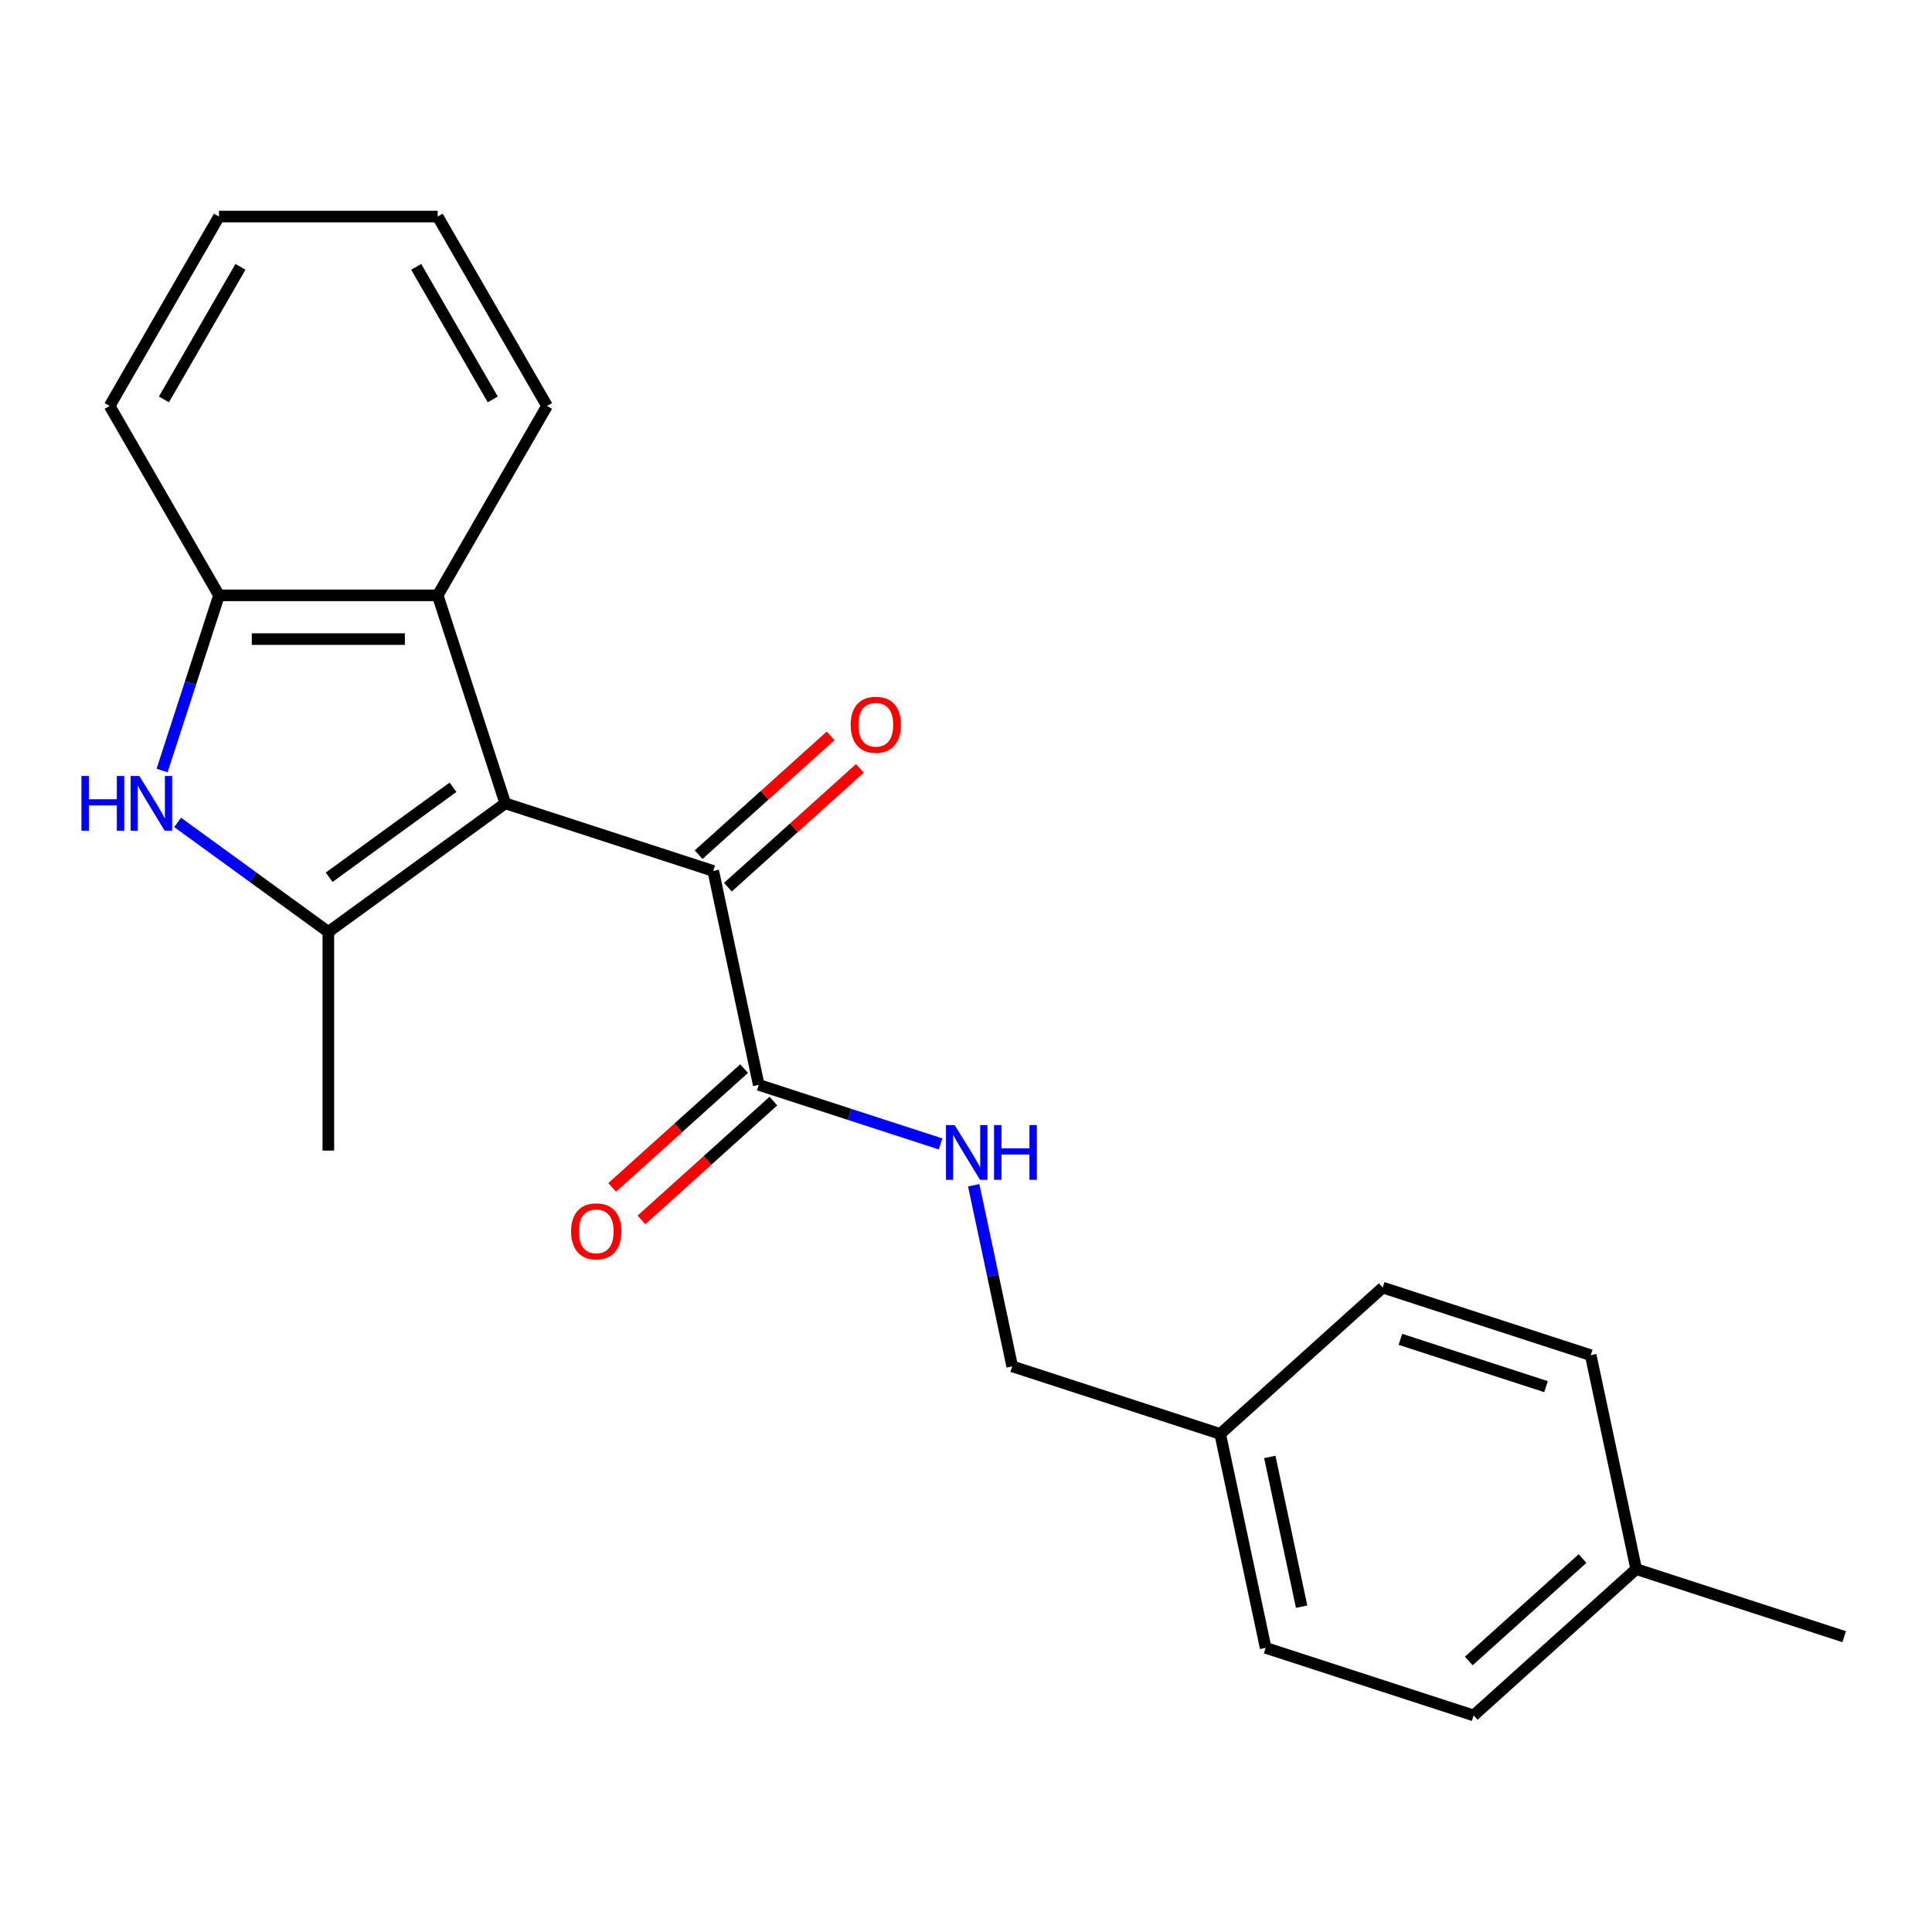 <?xml version='1.0' encoding='iso-8859-1'?>
<svg version='1.1' baseProfile='full'
              xmlns='http://www.w3.org/2000/svg'
                      xmlns:rdkit='http://www.rdkit.org/xml'
                      xmlns:xlink='http://www.w3.org/1999/xlink'
                  xml:space='preserve'
width='1000px' height='1000px' viewBox='0 0 1000 1000'>
<!-- END OF HEADER -->
<rect style='opacity:1.0;fill:#FFFFFF;stroke:none' width='1000' height='1000' x='0' y='0'> </rect>
<path class='bond-0' d='M 261.526,415.814 L 169.947,482.351' style='fill:none;fill-rule:evenodd;stroke:#000000;stroke-width:6px;stroke-linecap:butt;stroke-linejoin:miter;stroke-opacity:1' />
<path class='bond-0' d='M 234.482,407.479 L 170.377,454.054' style='fill:none;fill-rule:evenodd;stroke:#000000;stroke-width:6px;stroke-linecap:butt;stroke-linejoin:miter;stroke-opacity:1' />
<path class='bond-2' d='M 261.526,415.814 L 369.184,450.794' style='fill:none;fill-rule:evenodd;stroke:#000000;stroke-width:6px;stroke-linecap:butt;stroke-linejoin:miter;stroke-opacity:1' />
<path class='bond-3' d='M 261.526,415.814 L 226.546,308.156' style='fill:none;fill-rule:evenodd;stroke:#000000;stroke-width:6px;stroke-linecap:butt;stroke-linejoin:miter;stroke-opacity:1' />
<path class='bond-1' d='M 169.947,482.351 L 130.942,454.012' style='fill:none;fill-rule:evenodd;stroke:#000000;stroke-width:6px;stroke-linecap:butt;stroke-linejoin:miter;stroke-opacity:1' />
<path class='bond-1' d='M 130.942,454.012 L 91.938,425.673' style='fill:none;fill-rule:evenodd;stroke:#0000FF;stroke-width:6px;stroke-linecap:butt;stroke-linejoin:miter;stroke-opacity:1' />
<path class='bond-10' d='M 169.947,482.351 L 169.947,595.549' style='fill:none;fill-rule:evenodd;stroke:#000000;stroke-width:6px;stroke-linecap:butt;stroke-linejoin:miter;stroke-opacity:1' />
<path class='bond-22' d='M 83.888,398.824 L 98.618,353.49' style='fill:none;fill-rule:evenodd;stroke:#0000FF;stroke-width:6px;stroke-linecap:butt;stroke-linejoin:miter;stroke-opacity:1' />
<path class='bond-22' d='M 98.618,353.49 L 113.348,308.156' style='fill:none;fill-rule:evenodd;stroke:#000000;stroke-width:6px;stroke-linecap:butt;stroke-linejoin:miter;stroke-opacity:1' />
<path class='bond-5' d='M 369.184,450.794 L 392.72,561.519' style='fill:none;fill-rule:evenodd;stroke:#000000;stroke-width:6px;stroke-linecap:butt;stroke-linejoin:miter;stroke-opacity:1' />
<path class='bond-7' d='M 376.759,459.207 L 410.905,428.461' style='fill:none;fill-rule:evenodd;stroke:#000000;stroke-width:6px;stroke-linecap:butt;stroke-linejoin:miter;stroke-opacity:1' />
<path class='bond-7' d='M 410.905,428.461 L 445.052,397.715' style='fill:none;fill-rule:evenodd;stroke:#FF0000;stroke-width:6px;stroke-linecap:butt;stroke-linejoin:miter;stroke-opacity:1' />
<path class='bond-7' d='M 361.61,442.382 L 395.756,411.637' style='fill:none;fill-rule:evenodd;stroke:#000000;stroke-width:6px;stroke-linecap:butt;stroke-linejoin:miter;stroke-opacity:1' />
<path class='bond-7' d='M 395.756,411.637 L 429.903,380.891' style='fill:none;fill-rule:evenodd;stroke:#FF0000;stroke-width:6px;stroke-linecap:butt;stroke-linejoin:miter;stroke-opacity:1' />
<path class='bond-4' d='M 226.546,308.156 L 113.348,308.156' style='fill:none;fill-rule:evenodd;stroke:#000000;stroke-width:6px;stroke-linecap:butt;stroke-linejoin:miter;stroke-opacity:1' />
<path class='bond-4' d='M 209.566,330.796 L 130.328,330.796' style='fill:none;fill-rule:evenodd;stroke:#000000;stroke-width:6px;stroke-linecap:butt;stroke-linejoin:miter;stroke-opacity:1' />
<path class='bond-17' d='M 226.546,308.156 L 283.145,210.123' style='fill:none;fill-rule:evenodd;stroke:#000000;stroke-width:6px;stroke-linecap:butt;stroke-linejoin:miter;stroke-opacity:1' />
<path class='bond-18' d='M 113.348,308.156 L 56.748,210.123' style='fill:none;fill-rule:evenodd;stroke:#000000;stroke-width:6px;stroke-linecap:butt;stroke-linejoin:miter;stroke-opacity:1' />
<path class='bond-6' d='M 392.72,561.519 L 439.764,576.805' style='fill:none;fill-rule:evenodd;stroke:#000000;stroke-width:6px;stroke-linecap:butt;stroke-linejoin:miter;stroke-opacity:1' />
<path class='bond-6' d='M 439.764,576.805 L 486.808,592.09' style='fill:none;fill-rule:evenodd;stroke:#0000FF;stroke-width:6px;stroke-linecap:butt;stroke-linejoin:miter;stroke-opacity:1' />
<path class='bond-8' d='M 385.145,553.107 L 350.999,583.852' style='fill:none;fill-rule:evenodd;stroke:#000000;stroke-width:6px;stroke-linecap:butt;stroke-linejoin:miter;stroke-opacity:1' />
<path class='bond-8' d='M 350.999,583.852 L 316.852,614.598' style='fill:none;fill-rule:evenodd;stroke:#FF0000;stroke-width:6px;stroke-linecap:butt;stroke-linejoin:miter;stroke-opacity:1' />
<path class='bond-8' d='M 400.294,569.931 L 366.148,600.677' style='fill:none;fill-rule:evenodd;stroke:#000000;stroke-width:6px;stroke-linecap:butt;stroke-linejoin:miter;stroke-opacity:1' />
<path class='bond-8' d='M 366.148,600.677 L 332.001,631.423' style='fill:none;fill-rule:evenodd;stroke:#FF0000;stroke-width:6px;stroke-linecap:butt;stroke-linejoin:miter;stroke-opacity:1' />
<path class='bond-9' d='M 503.989,613.489 L 513.951,660.357' style='fill:none;fill-rule:evenodd;stroke:#0000FF;stroke-width:6px;stroke-linecap:butt;stroke-linejoin:miter;stroke-opacity:1' />
<path class='bond-9' d='M 513.951,660.357 L 523.913,707.224' style='fill:none;fill-rule:evenodd;stroke:#000000;stroke-width:6px;stroke-linecap:butt;stroke-linejoin:miter;stroke-opacity:1' />
<path class='bond-11' d='M 523.913,707.224 L 631.571,742.204' style='fill:none;fill-rule:evenodd;stroke:#000000;stroke-width:6px;stroke-linecap:butt;stroke-linejoin:miter;stroke-opacity:1' />
<path class='bond-13' d='M 631.571,742.204 L 715.694,666.46' style='fill:none;fill-rule:evenodd;stroke:#000000;stroke-width:6px;stroke-linecap:butt;stroke-linejoin:miter;stroke-opacity:1' />
<path class='bond-14' d='M 631.571,742.204 L 655.106,852.929' style='fill:none;fill-rule:evenodd;stroke:#000000;stroke-width:6px;stroke-linecap:butt;stroke-linejoin:miter;stroke-opacity:1' />
<path class='bond-14' d='M 657.246,754.106 L 673.721,831.613' style='fill:none;fill-rule:evenodd;stroke:#000000;stroke-width:6px;stroke-linecap:butt;stroke-linejoin:miter;stroke-opacity:1' />
<path class='bond-12' d='M 846.887,812.165 L 762.765,887.909' style='fill:none;fill-rule:evenodd;stroke:#000000;stroke-width:6px;stroke-linecap:butt;stroke-linejoin:miter;stroke-opacity:1' />
<path class='bond-12' d='M 819.12,806.702 L 760.234,859.723' style='fill:none;fill-rule:evenodd;stroke:#000000;stroke-width:6px;stroke-linecap:butt;stroke-linejoin:miter;stroke-opacity:1' />
<path class='bond-19' d='M 846.887,812.165 L 954.545,847.145' style='fill:none;fill-rule:evenodd;stroke:#000000;stroke-width:6px;stroke-linecap:butt;stroke-linejoin:miter;stroke-opacity:1' />
<path class='bond-24' d='M 846.887,812.165 L 823.352,701.44' style='fill:none;fill-rule:evenodd;stroke:#000000;stroke-width:6px;stroke-linecap:butt;stroke-linejoin:miter;stroke-opacity:1' />
<path class='bond-16' d='M 715.694,666.46 L 823.352,701.44' style='fill:none;fill-rule:evenodd;stroke:#000000;stroke-width:6px;stroke-linecap:butt;stroke-linejoin:miter;stroke-opacity:1' />
<path class='bond-16' d='M 724.847,693.238 L 800.207,717.725' style='fill:none;fill-rule:evenodd;stroke:#000000;stroke-width:6px;stroke-linecap:butt;stroke-linejoin:miter;stroke-opacity:1' />
<path class='bond-15' d='M 655.106,852.929 L 762.765,887.909' style='fill:none;fill-rule:evenodd;stroke:#000000;stroke-width:6px;stroke-linecap:butt;stroke-linejoin:miter;stroke-opacity:1' />
<path class='bond-20' d='M 283.145,210.123 L 226.546,112.091' style='fill:none;fill-rule:evenodd;stroke:#000000;stroke-width:6px;stroke-linecap:butt;stroke-linejoin:miter;stroke-opacity:1' />
<path class='bond-20' d='M 255.049,206.738 L 215.43,138.115' style='fill:none;fill-rule:evenodd;stroke:#000000;stroke-width:6px;stroke-linecap:butt;stroke-linejoin:miter;stroke-opacity:1' />
<path class='bond-23' d='M 56.748,210.123 L 113.348,112.091' style='fill:none;fill-rule:evenodd;stroke:#000000;stroke-width:6px;stroke-linecap:butt;stroke-linejoin:miter;stroke-opacity:1' />
<path class='bond-23' d='M 84.845,206.738 L 124.464,138.115' style='fill:none;fill-rule:evenodd;stroke:#000000;stroke-width:6px;stroke-linecap:butt;stroke-linejoin:miter;stroke-opacity:1' />
<path class='bond-21' d='M 226.546,112.091 L 113.348,112.091' style='fill:none;fill-rule:evenodd;stroke:#000000;stroke-width:6px;stroke-linecap:butt;stroke-linejoin:miter;stroke-opacity:1' />
<path  class='atom-2' d='M 42.148 401.654
L 45.987 401.654
L 45.987 413.694
L 60.468 413.694
L 60.468 401.654
L 64.308 401.654
L 64.308 429.974
L 60.468 429.974
L 60.468 416.894
L 45.987 416.894
L 45.987 429.974
L 42.148 429.974
L 42.148 401.654
' fill='#0000FF'/>
<path  class='atom-2' d='M 72.108 401.654
L 81.388 416.654
Q 82.308 418.134, 83.787 420.814
Q 85.267 423.494, 85.347 423.654
L 85.347 401.654
L 89.108 401.654
L 89.108 429.974
L 85.228 429.974
L 75.267 413.574
Q 74.108 411.654, 72.868 409.454
Q 71.668 407.254, 71.308 406.574
L 71.308 429.974
L 67.627 429.974
L 67.627 401.654
L 72.108 401.654
' fill='#0000FF'/>
<path  class='atom-7' d='M 494.118 582.339
L 503.398 597.339
Q 504.318 598.819, 505.798 601.499
Q 507.278 604.179, 507.358 604.339
L 507.358 582.339
L 511.118 582.339
L 511.118 610.659
L 507.238 610.659
L 497.278 594.259
Q 496.118 592.339, 494.878 590.139
Q 493.678 587.939, 493.318 587.259
L 493.318 610.659
L 489.638 610.659
L 489.638 582.339
L 494.118 582.339
' fill='#0000FF'/>
<path  class='atom-7' d='M 514.518 582.339
L 518.358 582.339
L 518.358 594.379
L 532.838 594.379
L 532.838 582.339
L 536.678 582.339
L 536.678 610.659
L 532.838 610.659
L 532.838 597.579
L 518.358 597.579
L 518.358 610.659
L 514.518 610.659
L 514.518 582.339
' fill='#0000FF'/>
<path  class='atom-8' d='M 440.307 375.13
Q 440.307 368.33, 443.667 364.53
Q 447.027 360.73, 453.307 360.73
Q 459.587 360.73, 462.947 364.53
Q 466.307 368.33, 466.307 375.13
Q 466.307 382.01, 462.907 385.93
Q 459.507 389.81, 453.307 389.81
Q 447.067 389.81, 443.667 385.93
Q 440.307 382.05, 440.307 375.13
M 453.307 386.61
Q 457.627 386.61, 459.947 383.73
Q 462.307 380.81, 462.307 375.13
Q 462.307 369.57, 459.947 366.77
Q 457.627 363.93, 453.307 363.93
Q 448.987 363.93, 446.627 366.73
Q 444.307 369.53, 444.307 375.13
Q 444.307 380.85, 446.627 383.73
Q 448.987 386.61, 453.307 386.61
' fill='#FF0000'/>
<path  class='atom-9' d='M 295.597 637.344
Q 295.597 630.544, 298.957 626.744
Q 302.317 622.944, 308.597 622.944
Q 314.877 622.944, 318.237 626.744
Q 321.597 630.544, 321.597 637.344
Q 321.597 644.224, 318.197 648.144
Q 314.797 652.024, 308.597 652.024
Q 302.357 652.024, 298.957 648.144
Q 295.597 644.264, 295.597 637.344
M 308.597 648.824
Q 312.917 648.824, 315.237 645.944
Q 317.597 643.024, 317.597 637.344
Q 317.597 631.784, 315.237 628.984
Q 312.917 626.144, 308.597 626.144
Q 304.277 626.144, 301.917 628.944
Q 299.597 631.744, 299.597 637.344
Q 299.597 643.064, 301.917 645.944
Q 304.277 648.824, 308.597 648.824
' fill='#FF0000'/>
</svg>
